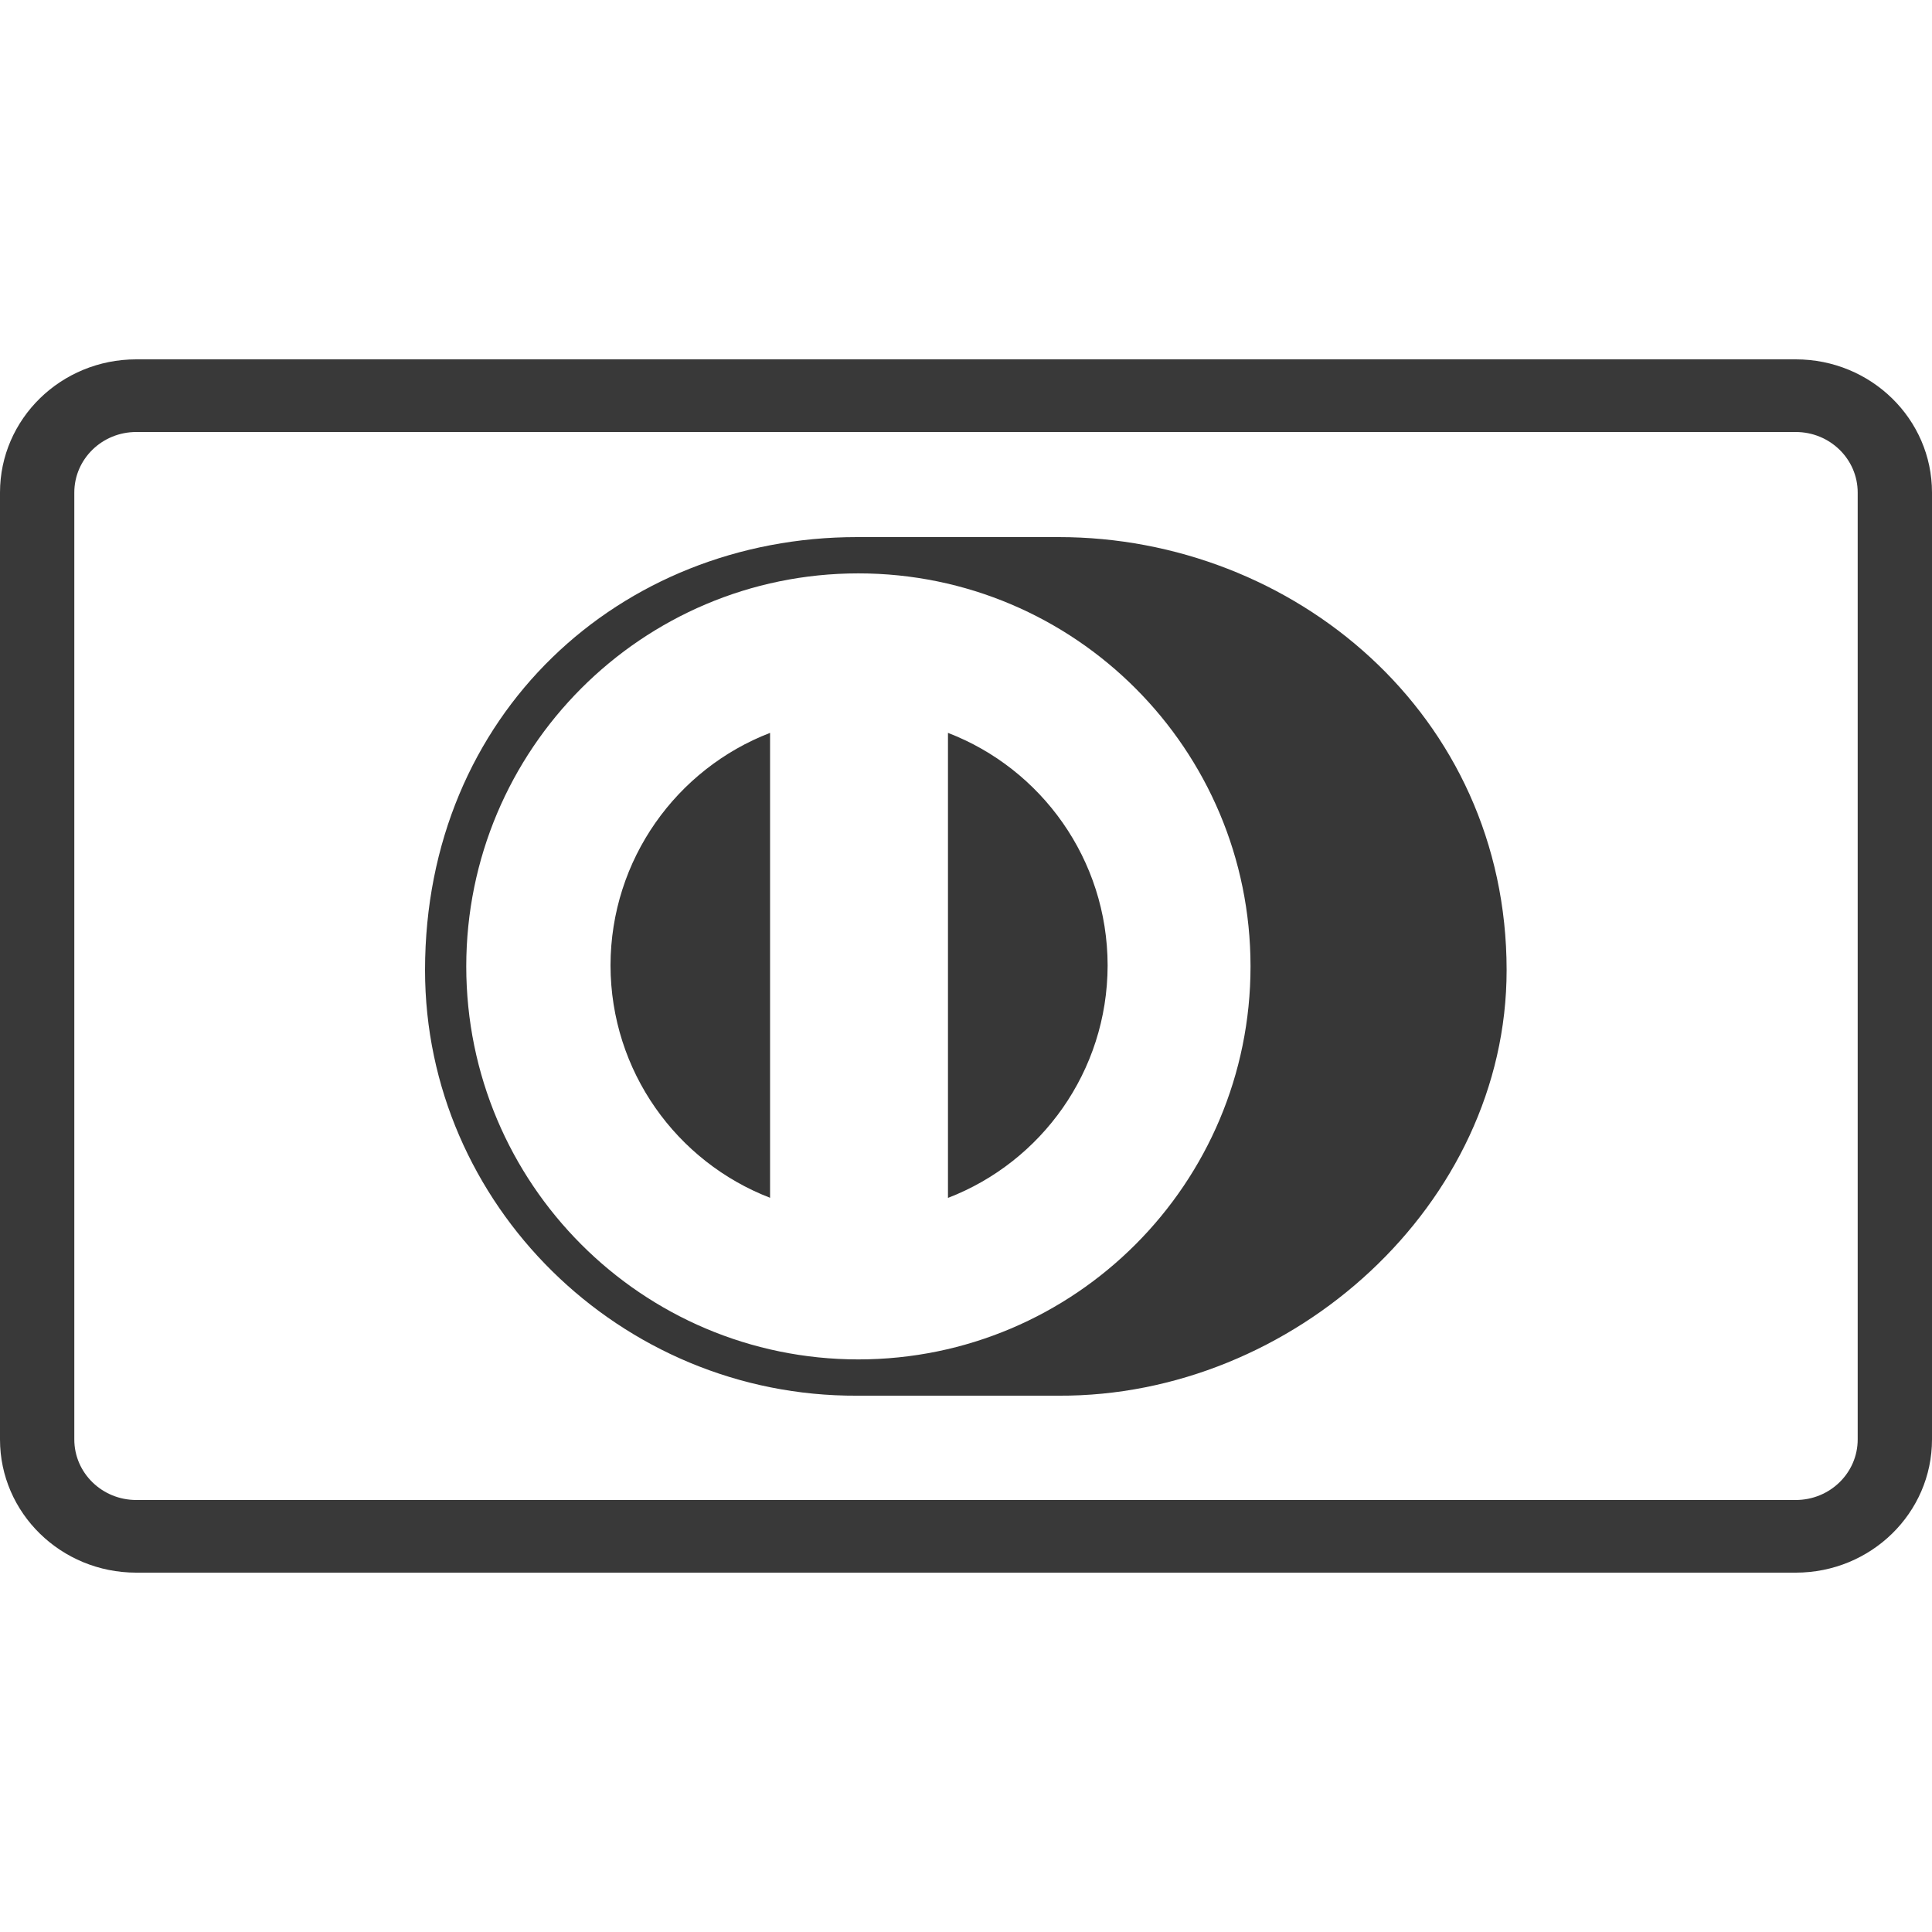 <?xml version="1.0" encoding="utf-8"?>
<!-- Uploaded to: SVG Repo, www.svgrepo.com, Generator: SVG Repo Mixer Tools -->
<svg width="800px" height="800px" viewBox="0 -139.5 750 750" version="1.1" xmlns="http://www.w3.org/2000/svg" xmlns:xlink="http://www.w3.org/1999/xlink">
    
    <desc>Created with Sketch.</desc>
    <defs>
</defs>
    <g id="Page-1" stroke="none" stroke-width="1" fill="none" fill-rule="evenodd">
        <g id="diners" fill-rule="nonzero">
            <path d="M52.885,28.204 C39.609,28.204 28.846,38.726 28.846,51.707 L28.846,419.293 C28.846,432.274 39.609,442.796 52.885,442.796 L697.115,442.796 C710.391,442.796 721.154,432.274 721.154,419.293 L721.154,51.707 C721.154,38.726 710.391,28.204 697.115,28.204 L52.885,28.204 Z M52.885,0 L697.115,0 C726.323,-5.0099645e-15 750,23.15 750,51.707 L750,419.293 C750,447.85 726.323,471 697.115,471 L52.885,471 C23.677,471 3.41607085e-15,447.85 0,419.293 L0,51.707 C-3.41607085e-15,23.15 23.677,5.0099645e-15 52.885,0 Z" id="Rectangle-1" fill="#393939">
</path>
            <path d="M584.868,237.1 C584.868,137.684 501.887,68.967 410.973,69 L332.731,69 C240.728,68.967 165,137.705 165,237.1 C165,328.031 240.728,402.74 332.731,402.304 L410.973,402.304 C501.887,402.74 584.868,328.011 584.868,237.1 Z M333.214,83.084 C417.304,83.11 485.442,151.391 485.454,235.663 C485.442,319.921 417.304,388.196 333.214,388.222 C249.144,388.196 181.02,319.921 181,235.663 C181.02,151.391 249.144,83.11 333.214,83.084 Z M237,235.251 C237.079,276.437 262.746,311.534 298.94,325.48 L298.94,145 C262.746,158.954 237.079,194.07 237,235.251 Z M368,325.526 C404.207,311.579 429.914,276.469 429.98,235.257 C429.914,194.057 404.207,158.921 368,145 L368,325.526 Z" id="Shape" fill="#373737">
</path>
        </g>
    </g>
</svg>